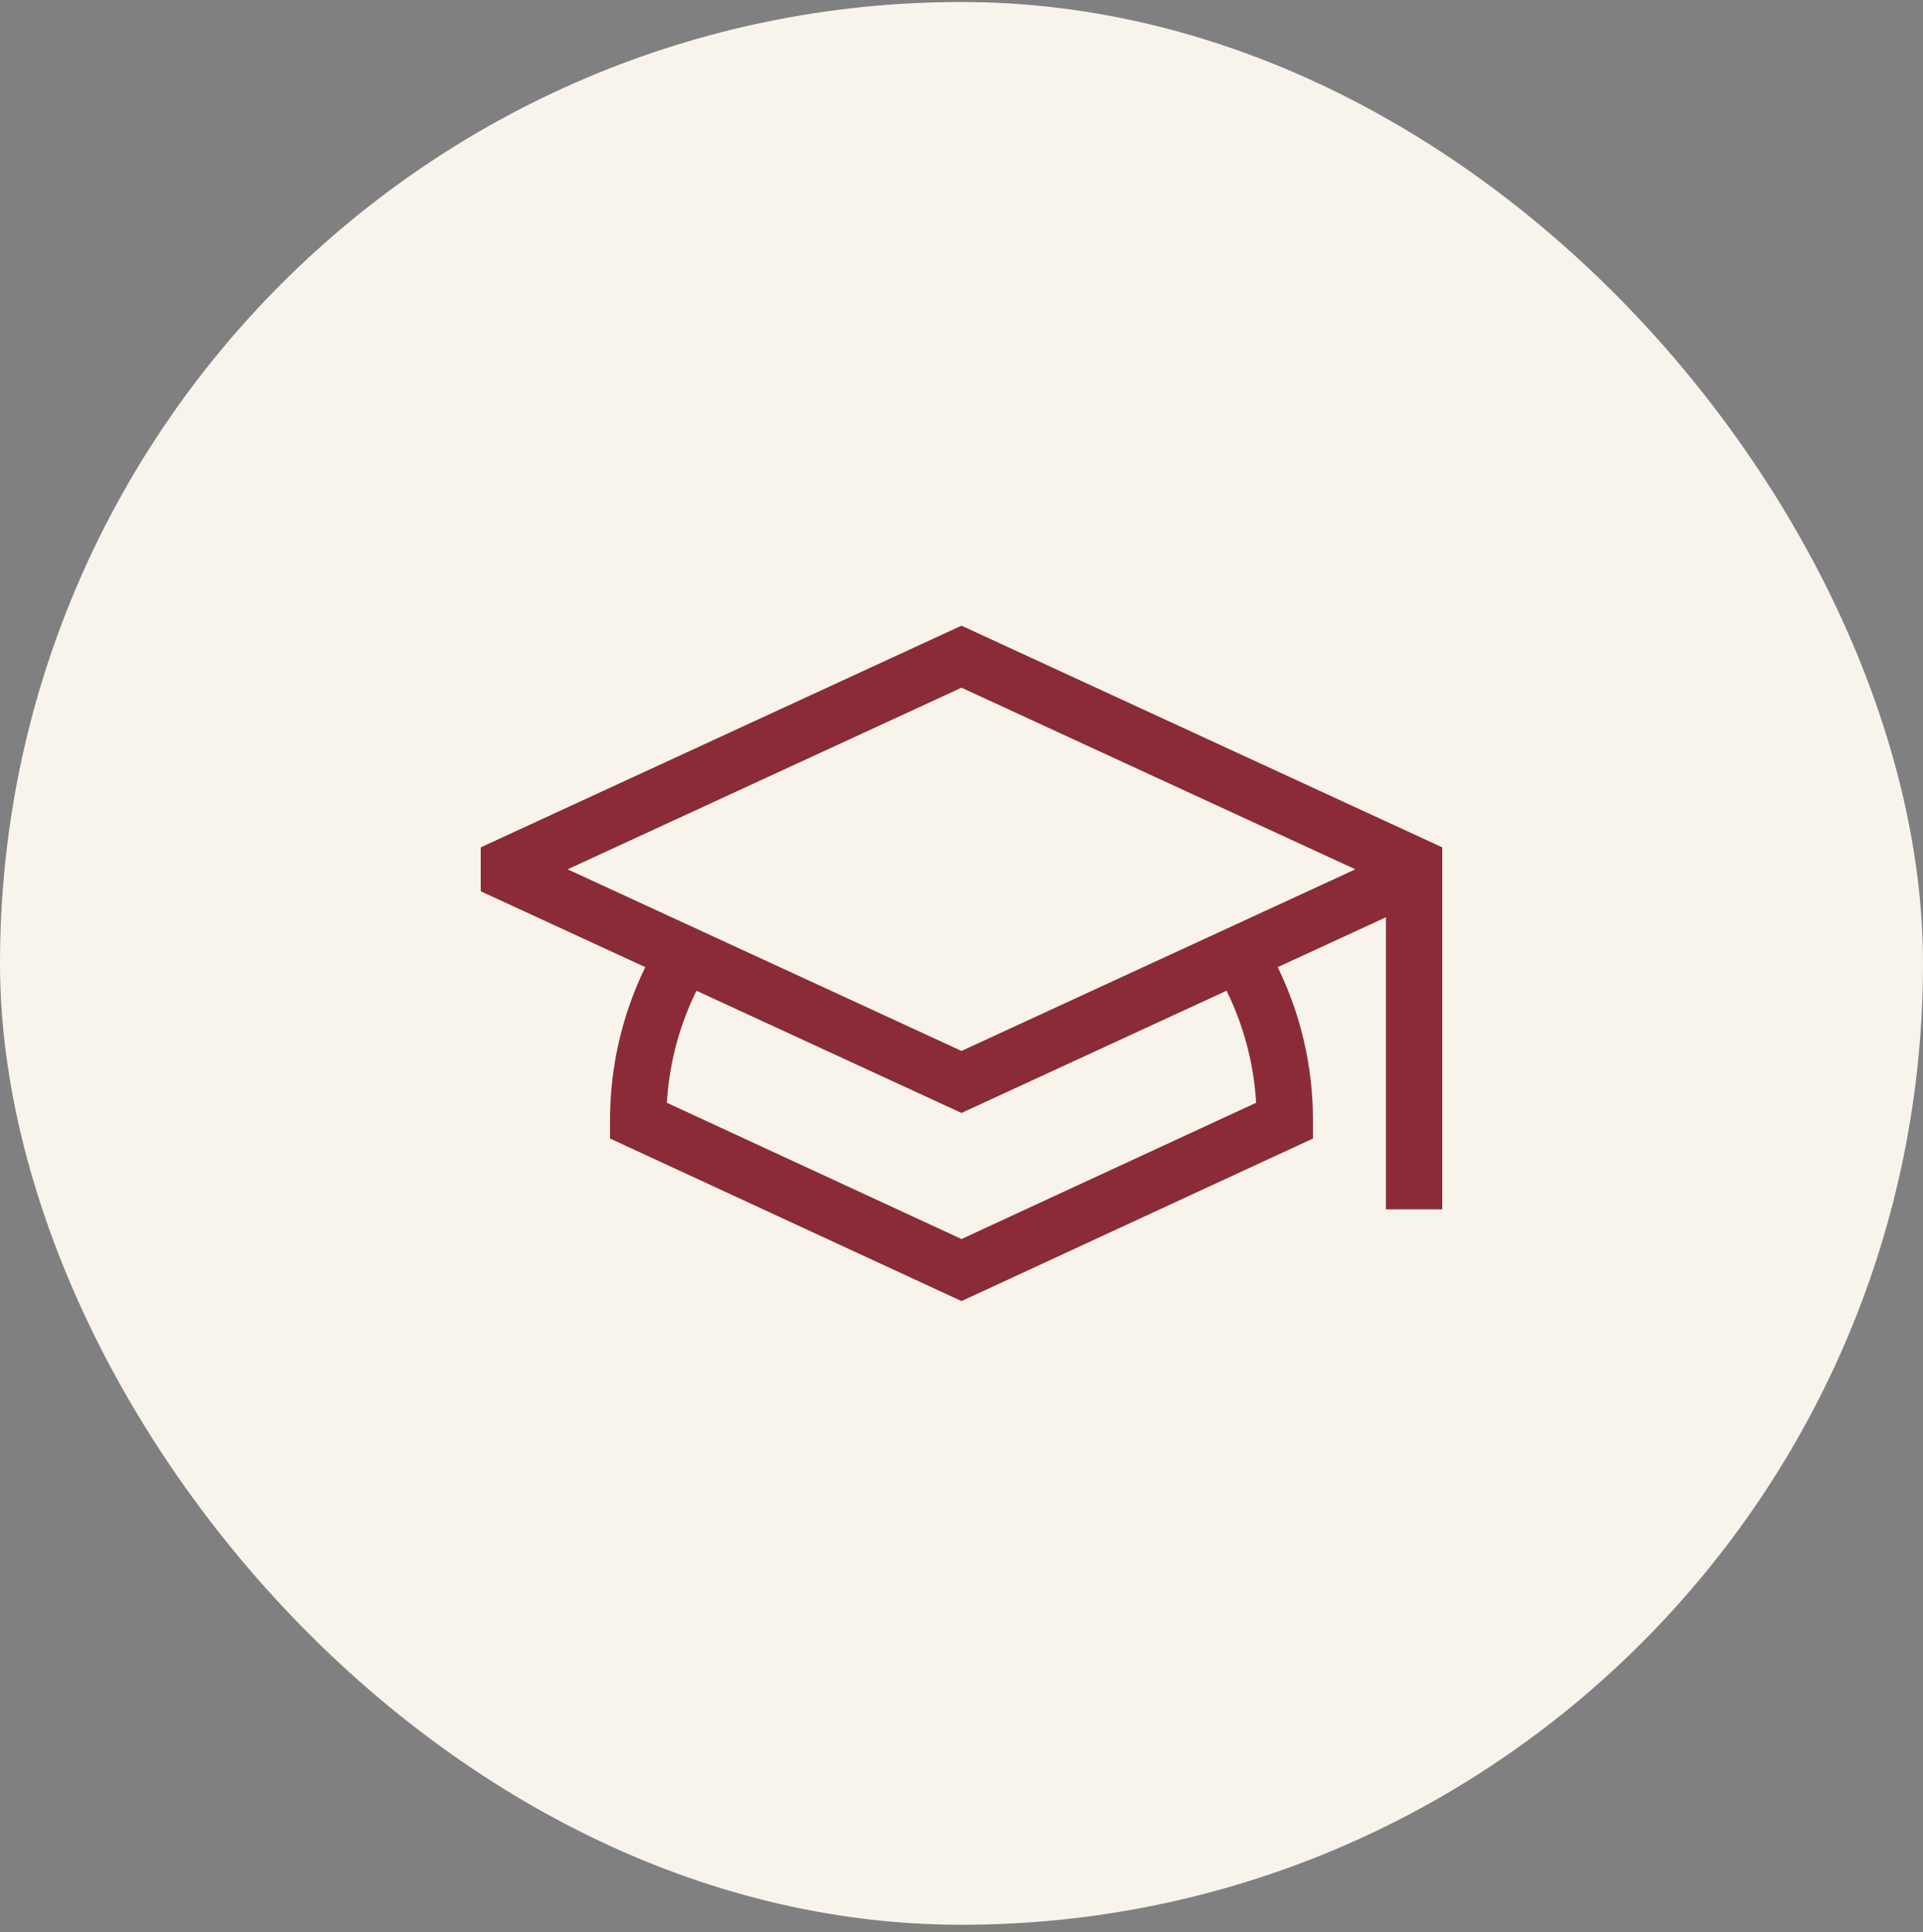 <?xml version="1.0" encoding="UTF-8"?>
<svg xmlns="http://www.w3.org/2000/svg" width="200" height="201" viewBox="0 0 200 201" fill="none">
  <rect x="0" y="0" width="200" height="201" fill="#808080" stroke="none"/>
  <rect y="0.208" width="200" height="200" rx="100" fill="#F8F4EB"></rect>
  <path d="M150 88.138L100 65.08L50 88.138V92.709L67.112 100.6C64.763 105.423 63.443 110.836 63.443 116.552V118.425L100 135.335L136.557 118.425V116.552C136.557 110.836 135.238 105.423 132.888 100.6L144.141 95.411V125.793H150V88.138ZM100 128.879L69.357 114.705C69.605 110.546 70.686 106.608 72.434 103.055L100 115.767L127.566 103.054C129.313 106.608 130.395 110.546 130.643 114.705L100 128.879ZM100 109.314L59.036 90.424L100 71.533L140.964 90.424L100 109.314Z" fill="#8B2B37"></path>
</svg>
